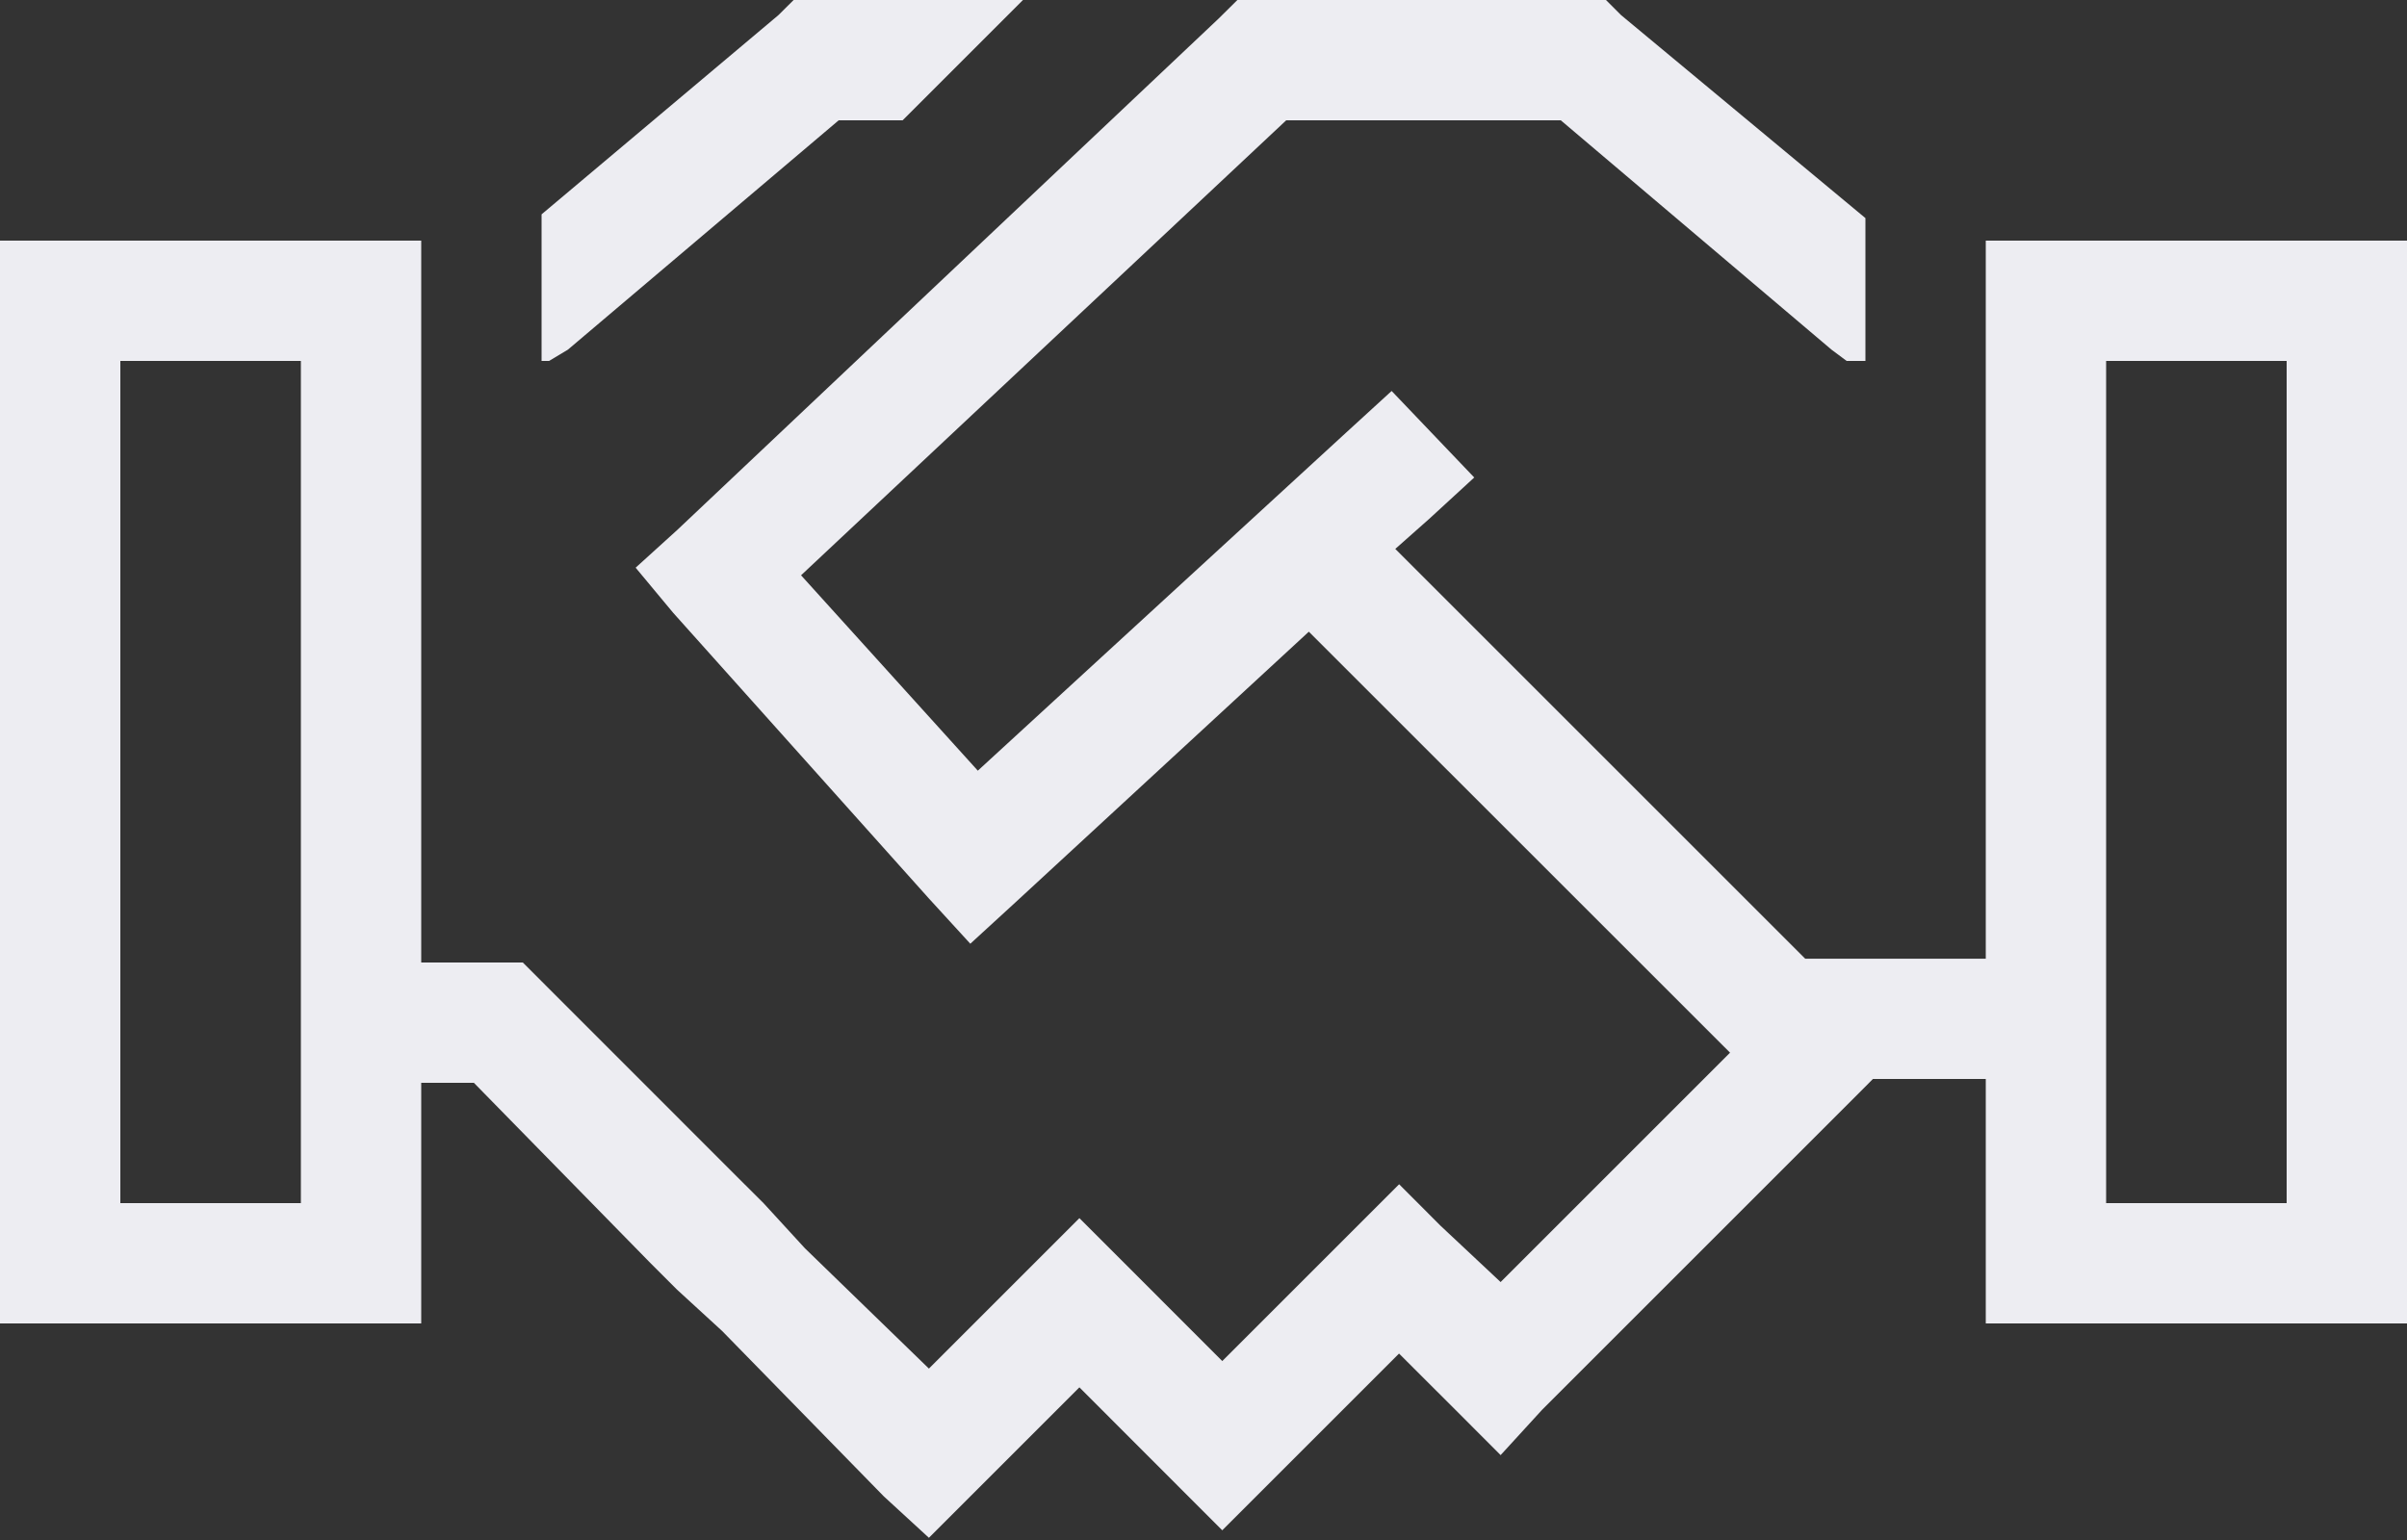 <svg xmlns="http://www.w3.org/2000/svg" width="25" height="16" fill="none"><rect width="100%" height="100%" fill="#333333" stroke="none"/><path fill="#EDEDF2" d="M8.477 0h2.148l-1.25 1.25h-.664L5.898 3.633l-.195.117h-.078V2.227l2.46-2.07L8.243 0h.235ZM4.922 11.25h-.547v2.5H0V2.5h4.375V10H5.43l.195.195 2.031 2.032.274.273.43.469 1.288 1.25 1.133-1.133.43-.43.43.43 1.054 1.055 1.407-1.407.43-.43.429.43.625.586 2.383-2.383-4.375-4.374-3.047 2.812-.469.43-.43-.47-2.656-2.968-.39-.469.43-.39L12.655.195 12.852 0h3.828l.156.156 2.539 2.11V3.75h-.195l-.157-.117-2.812-2.383h-2.852L8.32 5.977l1.836 2.03 3.828-3.515.47-.43.858.899-.468.43-.352.312 4.258 4.258h1.875V2.5H25v11.25h-4.375v-2.54h-1.172l-.156.157-3.281 3.281-.43.47-.469-.47-.586-.585-1.406 1.406-.43.43-.43-.43-1.054-1.055-1.133 1.133-.43.43-.468-.43-1.68-1.719-.469-.43-.273-.273-1.836-1.875Zm-1.797-7.5H1.25v8.75h1.875V3.75Zm20.625 0h-1.875v8.75h1.875V3.75Z"/></svg>